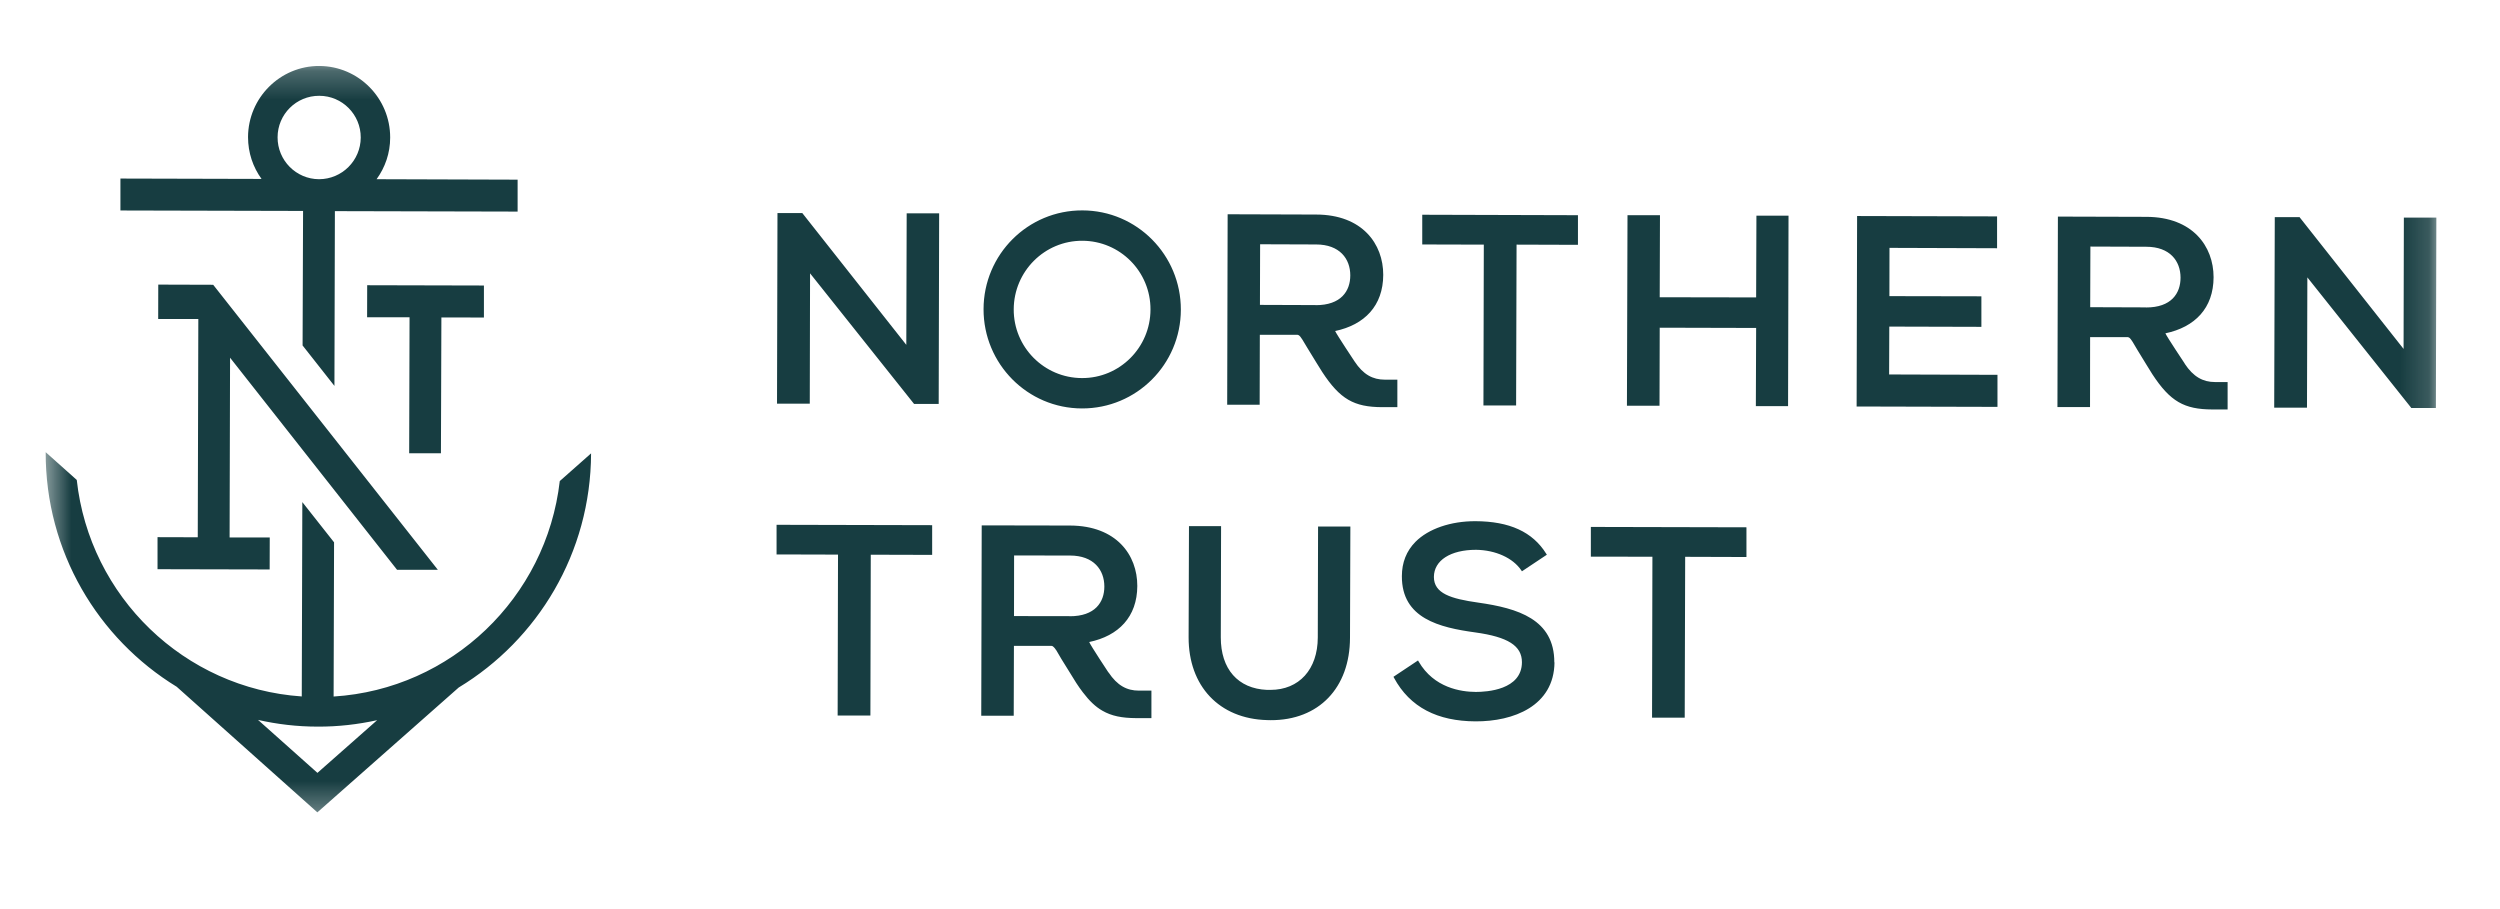 <svg width="88" height="32" viewBox="0 0 88 32" fill="none" xmlns="http://www.w3.org/2000/svg">
<mask id="mask0_2573_377" style="mask-type:luminance" maskUnits="userSpaceOnUse" x="1" y="2" width="85" height="27">
<path d="M1.525 2.228H85.846V28.692H1.525V2.228Z" fill="white"/>
</mask>
<g mask="url(#mask0_2573_377)">
<path d="M39.019 23.674C39.019 23.674 38.395 22.732 38.34 22.599C39.373 22.384 40.029 21.715 40.033 20.627C40.036 19.535 39.298 18.506 37.668 18.499L34.556 18.493L34.54 25.194H35.683L35.69 22.735H37.015C37.015 22.735 37.038 22.741 37.051 22.745C37.064 22.751 37.073 22.764 37.086 22.774C37.093 22.784 37.106 22.787 37.112 22.8C37.129 22.813 37.142 22.836 37.154 22.855C37.164 22.871 37.171 22.881 37.184 22.894C37.2 22.923 37.219 22.956 37.239 22.988C37.275 23.047 37.317 23.115 37.359 23.193C37.512 23.446 37.885 24.041 37.885 24.041C37.963 24.161 38.038 24.268 38.116 24.369C38.343 24.668 38.558 24.876 38.801 25.015C39.126 25.204 39.493 25.275 39.987 25.278H40.53V24.31H40.088C39.666 24.31 39.328 24.132 39.019 23.667V23.674ZM37.651 21.689L35.693 21.686L35.696 19.552L37.664 19.555C38.499 19.555 38.873 20.062 38.873 20.646C38.873 21.195 38.548 21.695 37.651 21.692V21.689ZM31.915 7.51H33.058L33.042 14.218H32.175L28.514 9.621L28.504 14.208H27.351L27.367 7.5H28.241L28.257 7.52L31.902 12.139L31.915 7.513V7.51ZM27.338 18.473L32.812 18.486V19.532L30.651 19.526L30.638 25.188H29.485L29.498 19.522L27.335 19.516V18.473H27.338ZM38.1 7.406C36.183 7.399 34.624 8.955 34.621 10.882C34.618 12.808 36.167 14.374 38.084 14.377C40.003 14.383 41.563 12.828 41.566 10.901C41.569 8.975 40.02 7.409 38.1 7.406ZM38.084 13.308C36.755 13.305 35.676 12.22 35.683 10.885C35.69 9.55 36.768 8.471 38.097 8.475C39.428 8.478 40.504 9.563 40.497 10.898C40.494 12.233 39.412 13.315 38.084 13.308ZM76.905 12.802C76.905 12.802 76.278 11.863 76.222 11.733C77.259 11.515 77.915 10.849 77.918 9.758C77.918 8.67 77.181 7.637 75.553 7.633L72.438 7.624L72.422 14.328H73.569L73.572 11.866H74.9C74.9 11.866 74.926 11.873 74.943 11.882C75.021 11.931 75.102 12.093 75.242 12.327C75.394 12.581 75.764 13.175 75.764 13.175C76.391 14.133 76.885 14.409 77.869 14.413H78.412V13.448H77.967C77.548 13.448 77.207 13.266 76.901 12.802H76.905ZM75.537 10.82L73.575 10.813L73.582 8.679L75.55 8.686C76.382 8.686 76.755 9.189 76.755 9.774C76.755 10.323 76.434 10.826 75.537 10.823V10.82ZM46.399 18.535H47.533L47.52 22.449C47.517 24.216 46.419 25.356 44.727 25.35C44.684 25.35 44.642 25.35 44.596 25.347C42.92 25.301 41.835 24.154 41.839 22.43L41.852 18.519H42.982L42.972 22.433C42.969 23.55 43.577 24.242 44.6 24.284C44.639 24.284 44.678 24.284 44.717 24.284C45.73 24.284 46.383 23.563 46.386 22.439L46.396 18.528L46.399 18.535ZM66.5 13.181L70.311 13.194V14.322L65.353 14.309L65.37 7.604L70.297 7.617V8.738L66.51 8.725L66.507 10.424L69.745 10.43V11.505L66.503 11.496L66.497 13.181H66.5ZM85.76 7.659L85.743 14.361H84.876L84.863 14.341L81.219 9.764L81.206 14.351H80.052L80.072 7.643H80.946L80.959 7.663L84.606 12.282L84.616 7.659H85.76ZM56.005 18.548L61.475 18.561V19.607L59.318 19.6L59.302 25.262H58.152L58.165 19.597L55.998 19.594V18.548H56.005ZM61.826 7.591H62.956L62.94 14.296H61.806L61.816 11.544L58.422 11.535L58.415 14.283H57.268L57.288 7.575H58.431L58.422 10.463L61.816 10.469L61.826 7.588V7.591ZM54.718 23.316C54.702 24.853 53.273 25.399 51.938 25.392C50.603 25.386 49.632 24.902 49.069 23.859L49.05 23.823L49.914 23.248L49.937 23.287C50.476 24.216 51.428 24.353 51.948 24.356C52.328 24.356 53.569 24.288 53.572 23.31C53.572 22.732 53.081 22.42 51.928 22.261C50.674 22.088 49.339 21.773 49.346 20.282C49.346 19.802 49.505 19.396 49.826 19.071C50.281 18.613 51.067 18.343 51.935 18.346C53.136 18.35 53.949 18.723 54.426 19.49L54.449 19.526L53.572 20.11L53.549 20.075C53.253 19.639 52.646 19.363 51.957 19.353C51.061 19.353 50.476 19.724 50.473 20.308C50.473 20.89 51.067 21.075 52.035 21.212C53.429 21.41 54.715 21.799 54.712 23.316H54.718ZM49.19 13.364H48.745C48.322 13.364 47.985 13.185 47.679 12.72C47.679 12.72 47.052 11.778 46.997 11.652C48.03 11.434 48.686 10.765 48.69 9.677C48.693 8.588 47.955 7.555 46.328 7.552L43.213 7.542L43.197 14.247H44.34L44.346 11.785H45.672C45.672 11.785 45.701 11.791 45.717 11.801C45.795 11.85 45.876 12.012 46.019 12.246C46.169 12.499 46.542 13.094 46.542 13.094C47.169 14.052 47.66 14.328 48.647 14.332H49.187V13.364H49.19ZM46.308 10.739L44.35 10.732L44.356 8.598L46.325 8.605C47.156 8.605 47.53 9.108 47.53 9.693C47.53 10.242 47.208 10.745 46.308 10.742V10.739ZM50.067 7.559L55.544 7.575V8.618L53.383 8.611L53.367 14.273H52.217L52.23 8.611L50.063 8.605V7.559H50.067ZM10.655 12.165L11.772 13.584L11.788 7.432L18.22 7.448V6.324L13.256 6.308C13.555 5.895 13.734 5.392 13.734 4.843C13.737 3.456 12.62 2.329 11.242 2.322C9.862 2.316 8.735 3.443 8.731 4.827C8.731 5.379 8.907 5.886 9.206 6.298L4.239 6.285V7.409L10.668 7.425L10.651 12.162L10.655 12.165ZM9.771 4.833C9.771 4.024 10.43 3.368 11.239 3.372C12.045 3.372 12.701 4.031 12.698 4.843C12.694 5.652 12.038 6.308 11.229 6.308C10.424 6.305 9.768 5.645 9.771 4.833ZM8.098 12.59L8.082 18.918H9.495L9.492 20.045L5.545 20.036V18.908L6.961 18.912L6.981 11.229H5.568L5.571 10.018L7.504 10.024L15.413 20.058H13.977L8.095 12.587L8.098 12.59ZM15.524 15.956H14.403L14.416 11.168H12.922L12.925 10.04L17.034 10.05V11.177L15.537 11.174L15.521 15.956H15.524ZM19.704 16.933C19.233 21.039 15.884 24.258 11.743 24.518L11.759 19.09L10.642 17.674L10.622 24.515C6.484 24.232 3.151 21 2.702 16.894L1.608 15.917C1.598 19.412 3.446 22.478 6.22 24.174L11.171 28.595L16.147 24.2C18.928 22.517 20.793 19.464 20.806 15.962H20.802L19.708 16.93L19.704 16.933ZM11.174 27.205L9.082 25.34C9.755 25.493 10.456 25.577 11.178 25.577C11.899 25.581 12.6 25.499 13.276 25.35L11.174 27.205Z" fill="#173D41"/>
</g>
</svg>
